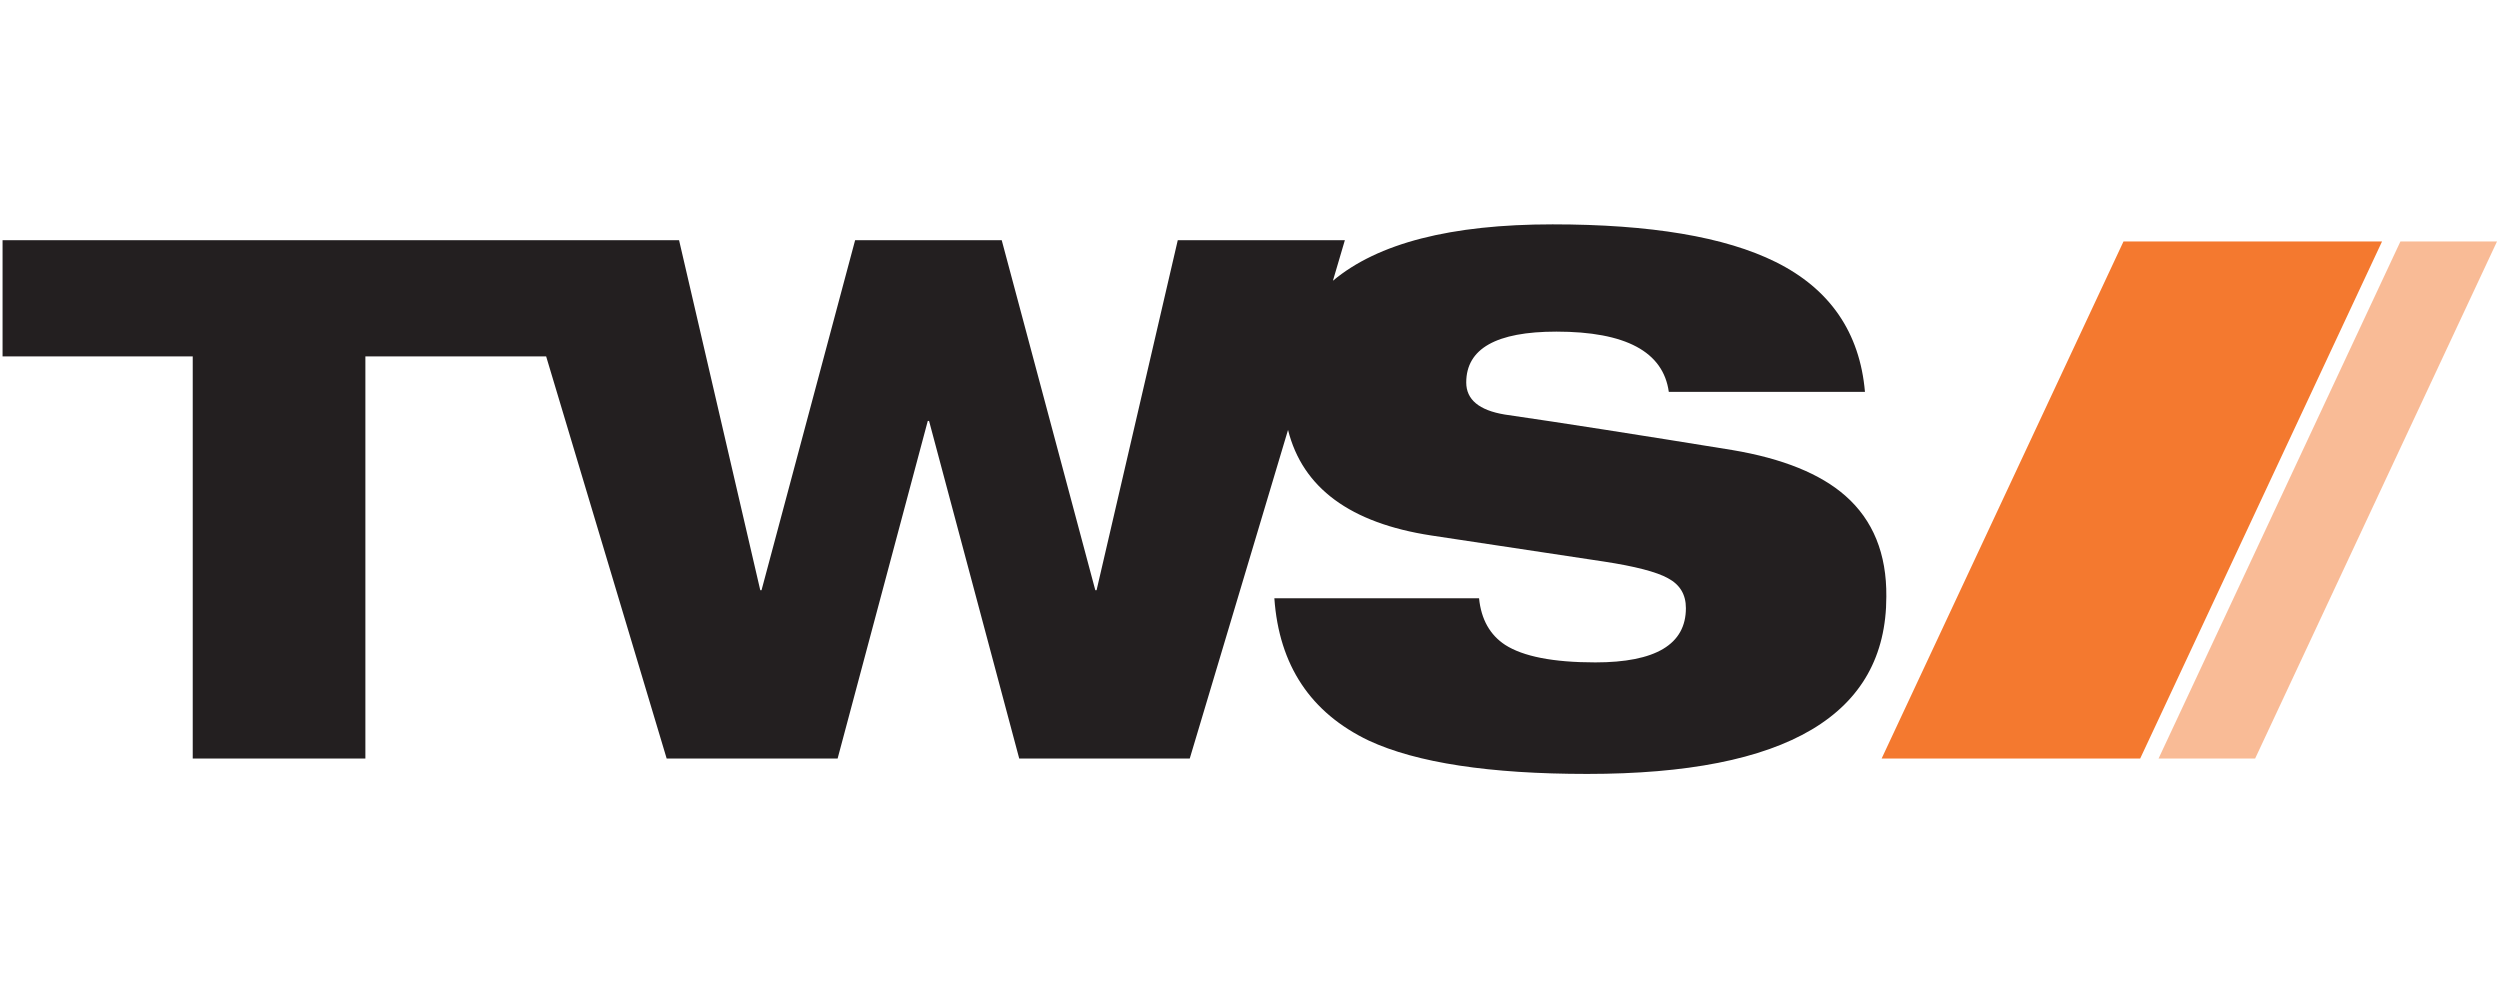 <?xml version="1.0" encoding="UTF-8"?>
<svg width="250px" height="100px" viewBox="0 0 585 130" version="1.1" xmlns="http://www.w3.org/2000/svg" xmlns:xlink="http://www.w3.org/1999/xlink">
    <!-- Generator: Sketch 61.2 (89653) - https://sketch.com -->
    <title>Untitled</title>
    <desc>Created with Sketch.</desc>
    <g id="Page-1" stroke="none" stroke-width="1" fill="none" fill-rule="evenodd">
        <g id="tws_logo_2020" fill-rule="nonzero">
            <polygon id="Path" fill="#F4792F" points="500.8 125.5 440.3 125.5 496.9 4.5 557.4 4.5"></polygon>
            <polygon id="Path" fill="#F4792F" opacity="0.5" points="527.7 125.5 505.1 125.5 561.7 4.5 584.3 4.5"></polygon>
            <path d="M431.8,64 C426,58.9 417.2,55.3 405.3,53.3 C383.7,49.8 365.9,47 352.1,45 C346.1,44 343.1,41.5 343.1,37.5 C343.1,29.6 350.1,25.6 364.2,25.6 C380.4,25.6 389.2,30.3 390.5,39.7 L436.4,39.7 C435.2,25.8 428.2,15.6 415.5,9.3 C403.6,3.4 386.2,0.5 363.3,0.5 C339.5,0.5 322.4,4.9 311.9,13.7 L314.7,4.2 L275.6,4.2 L256.6,86.1 L256.3,86.1 L234.4,4.2 L200.1,4.2 L178.2,86.1 L177.9,86.1 L158.9,4.2 L130.2,4.2 L119.8,4.2 L0.6,4.2 L0.6,31.4 L45.1,31.4 L45.1,125.5 L85.5,125.5 L85.5,31.4 L127.8,31.4 L156,125.5 L196,125.5 L217.1,46.5 L217.4,46.5 L238.5,125.5 L278.4,125.5 L301.4,48.6 C304.8,62.2 316,70.4 334.9,73.3 L375.3,79.4 C382.5,80.5 387.6,81.8 390.3,83.3 C393.1,84.8 394.5,87.1 394.5,90.3 C394.5,98.8 387.4,103 373.3,103 C363.4,103 356.4,101.6 352.2,98.9 C348.7,96.6 346.6,93 346.1,88 L298.2,88 C299.3,103.7 306.7,114.8 320.3,121.3 C331.5,126.5 348.6,129.1 371.4,129.1 C418.1,129.1 441.402,115.3 441.402,87.6 C441.5,77.6 438.3,69.7 431.8,64 Z" id="Path" fill="#231F20"></path>
        </g>
    </g>
</svg>